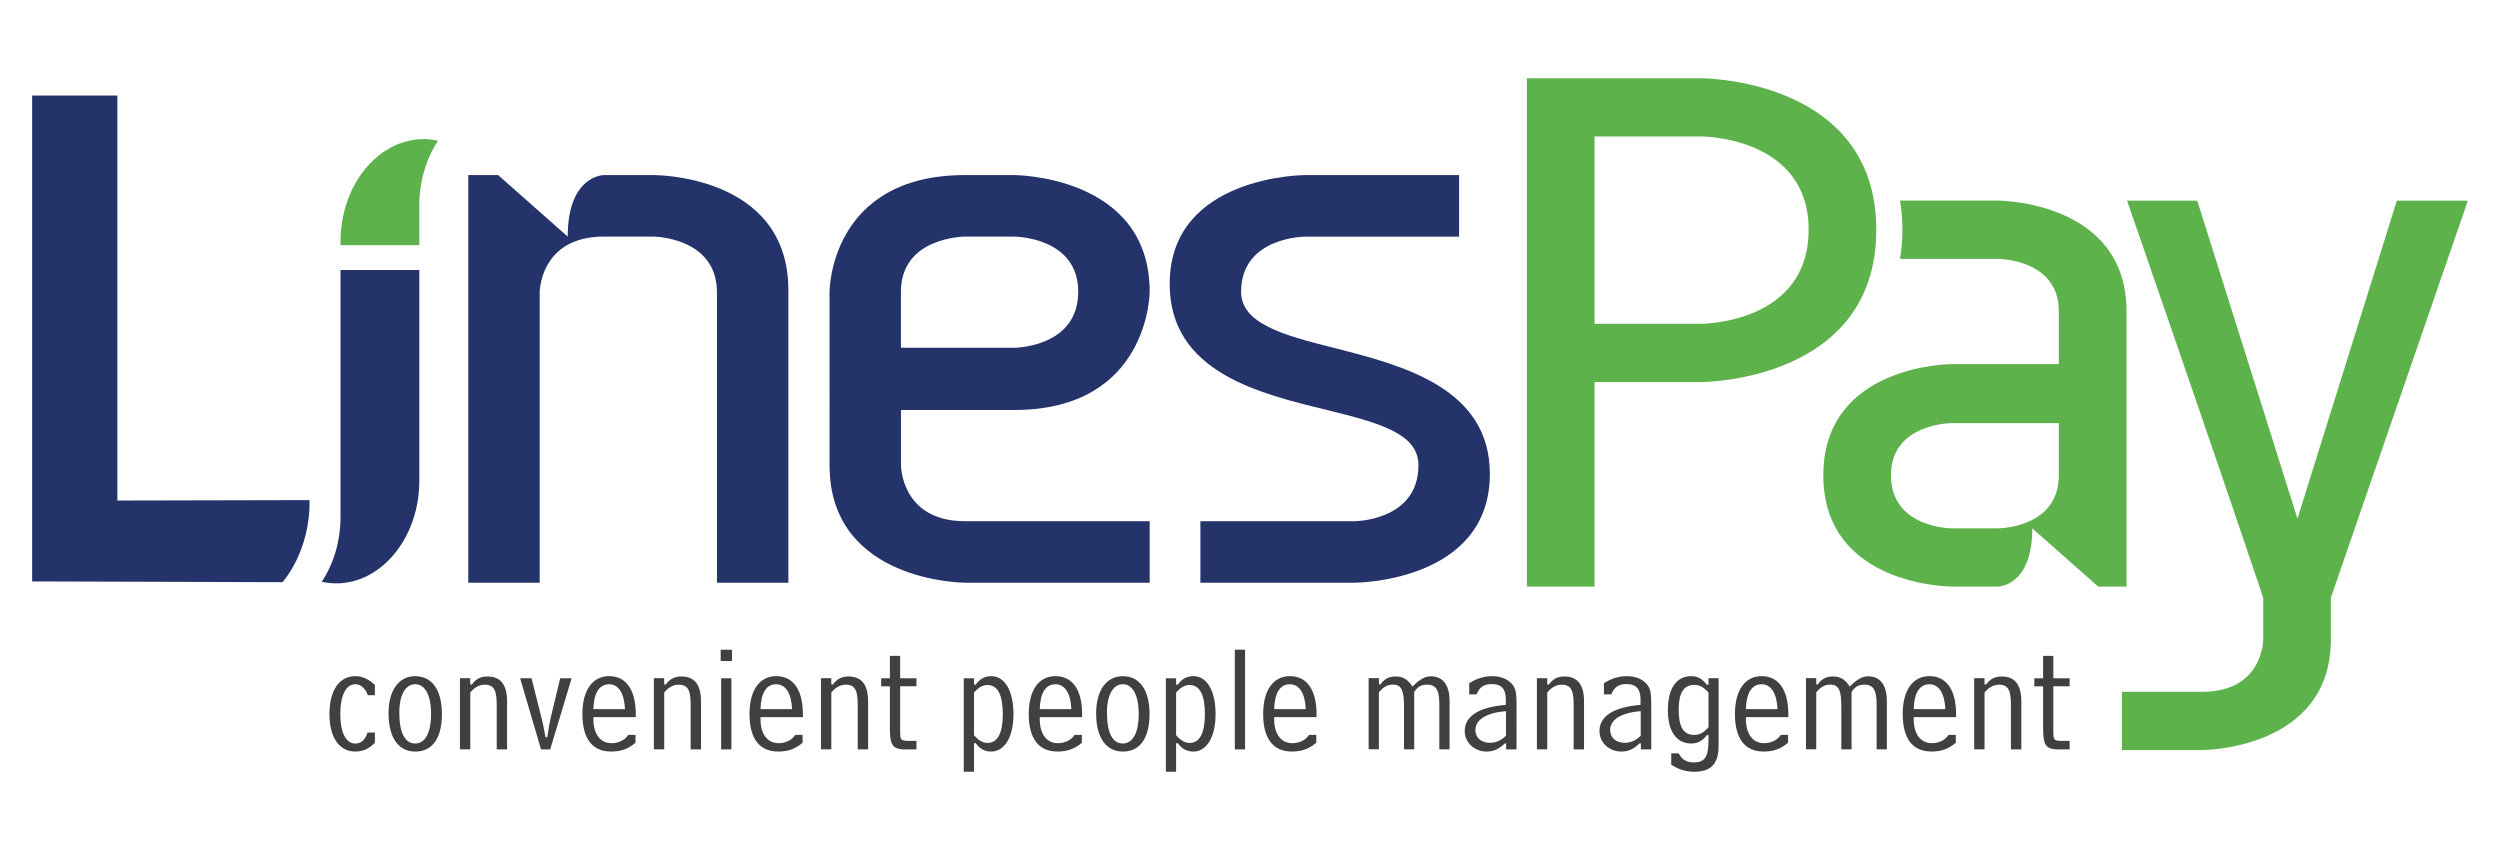 <?xml version="1.0" encoding="utf-8"?>
<!-- Generator: Adobe Illustrator 25.3.0, SVG Export Plug-In . SVG Version: 6.00 Build 0)  -->
<svg version="1.1" id="Layer_1" xmlns="http://www.w3.org/2000/svg" xmlns:xlink="http://www.w3.org/1999/xlink" x="0px" y="0px"
	 viewBox="0 0 700 238" style="enable-background:new 0 0 700 238;" xml:space="preserve">
<style type="text/css">
	.st0{fill-rule:evenodd;clip-rule:evenodd;fill:#25336B;}
	.st1{fill-rule:evenodd;clip-rule:evenodd;fill:#5DB24C;}
	.st2{fill:#25336B;}
	.st3{fill:#5DB24C;}
	.st4{fill:#404041;}
</style>
<g>
	<path class="st0" d="M117.41,75.6v59.03c0,15.3-9.83,27.92-22.11,28.68c-1.73,0.1-3.48-0.03-5.21-0.42
		c3.28-4.94,5.25-11.27,5.25-18.12V75.6H117.41z"/>
	<path class="st1" d="M95.34,68.65v-0.98c0-9.83,4.06-18.54,10.2-23.72c4.99-4.22,11.19-5.87,17.11-4.55
		c-3.27,4.94-5.24,11.27-5.24,18.12v11.13H95.34z"/>
	<path class="st2" d="M79.09,163.01L9,162.8V26.75h23.86v113.4l53.81-0.12C86.9,154.54,79.09,163.01,79.09,163.01"/>
	<path class="st2" d="M220.77,163.16h-20.02V81.9c0-15.66-17.97-15.66-17.97-15.66h-13.68c-17.99,0-17.99,15.66-17.99,15.66v81.26
		h-20V49.02h8.36l19.49,17.23c0-17.23,10.13-17.23,10.13-17.23h13.68c0,0,37.98-0.44,37.98,32.24V163.16z"/>
	<path class="st2" d="M283.92,114.8h-31.65v15.46c0,0,0,15.68,17.97,15.68h51.67v17.22h-51.67c0,0-37.97,0-37.97-32.9V81.69
		c0,0,0-32.67,37.97-32.67h13.69c0,0,37.98,0,37.98,32.67C321.9,81.69,321.9,114.8,283.92,114.8 M283.92,97.37
		c0,0,17.98,0,17.98-15.68c0-15.44-17.98-15.44-17.98-15.44h-13.69c0,0-17.97,0-17.97,15.44v15.68H283.92z"/>
	<path class="st2" d="M336.11,145.94h43.07c0,0,17.98,0,17.98-15.68c0-9.04-11.4-11.92-25.58-15.46
		c-19-4.62-44.07-10.58-44.07-35.29c0-30.49,37.98-30.49,37.98-30.49h43.05v17.24h-43.05c0,0-17.98,0-17.98,15.44
		c0,8.83,11.65,12.13,25.85,15.67c18.98,4.85,43.8,11.04,43.8,35.33c0,30.47-37.98,30.47-37.98,30.47h-43.07V145.94z"/>
	<path class="st3" d="M525.36,64.33c0,42.64-48.92,42.64-48.92,42.64h-29.97v57.27h-18.94V21.91h48.91
		C476.45,21.91,525.36,21.91,525.36,64.33 M506.42,64.33c0-26.12-29.97-26.12-29.97-26.12h-29.97v52.45h29.97
		C476.45,90.65,506.42,90.65,506.42,64.33"/>
	<path class="st3" d="M531.98,56.17h27.46c0,0,35.98,0,35.98,30.95v77.12h-7.92l-18.46-16.29c0,16.29-9.6,16.29-9.6,16.29h-12.93
		c0,0-35.98,0-35.98-31.15c0-31.14,35.98-31.14,35.98-31.14h29.96V87.12c0-14.63-17.03-14.63-17.03-14.63h-27.46
		C533.56,63.58,531.98,56.17,531.98,56.17 M576.47,118.47h-29.96c0,0-17.04,0-17.04,14.61c0,14.86,17.04,14.86,17.04,14.86h12.93
		c0,0,17.03,0,17.03-14.86V118.47z"/>
	<path class="st3" d="M652.64,167.36v11.7c0,30.95-35.97,30.95-35.97,30.95h-22.54V193.7h22.54c17.03,0,17.03-14.63,17.03-14.63
		v-11.7c-12.47-37.2-38.12-111.19-38.12-111.19h19.65l28.06,89.04l27.82-89.04H691L652.64,167.36z"/>
	<path class="st4" d="M103.01,194.67c-0.7-1.81-1.84-3.08-3.53-3.08c-2.49,0-4.2,2.91-4.2,8.36c0,5.33,1.67,8.24,4.2,8.24
		c1.67,0,2.74-1.03,3.45-3.09h2.04v2.83c-1.62,1.73-3.33,2.5-5.46,2.5c-4.44,0-7.26-3.81-7.26-10.45c0-6.81,2.82-10.66,7.26-10.66
		c1.92,0,3.7,0.82,5.46,2.46v2.88H103.01z"/>
	<path class="st4" d="M123.74,199.91c0,6.89-2.74,10.53-7.47,10.53c-4.65,0-7.48-3.81-7.48-10.7c0-6.51,2.9-10.41,7.48-10.41
		C120.92,189.33,123.74,193.14,123.74,199.91 M111.81,199.5c0,5.73,1.58,8.68,4.45,8.68c2.74,0,4.44-2.91,4.44-8.28
		c0-5.41-1.78-8.32-4.44-8.32C113.59,191.59,111.81,194.45,111.81,199.5"/>
	<path class="st4" d="M131.67,189.91v1.67l0.42,0.13c1.12-1.6,2.5-2.3,4.41-2.3c3.69,0,5.48,2.34,5.48,6.97v13.45h-2.9v-12.46
		c0-3.68-0.54-5.66-3.33-5.66c-1.53,0-2.78,0.69-4.07,2.17v15.94h-2.9v-19.92H131.67z"/>
	<path class="st4" d="M148.83,189.91l2.79,11.07c0.33,1.27,0.7,3.07,1.12,5.45h0.5c0.41-2.83,0.74-4.64,0.95-5.42l2.66-11.1h3.2
		l-5.99,19.92h-2.57l-5.86-19.92H148.83z"/>
	<path class="st4" d="M166.15,200.81v0.49c0,4.39,2.04,6.79,5.11,6.79c1.95,0,3.74-0.89,4.64-2.32h2.04v2.2
		c-2.07,1.77-4.11,2.46-6.85,2.46c-5.23,0-8.02-3.61-8.02-10.49c0-6.76,2.87-10.62,7.48-10.62c4.69,0,7.47,3.73,7.47,10.7v0.78
		H166.15z M175,198.56c-0.21-4.55-1.87-6.97-4.44-6.97c-2.74,0-4.28,2.37-4.41,6.97H175z"/>
	<path class="st4" d="M185.97,189.91v1.67l0.42,0.13c1.12-1.6,2.49-2.3,4.4-2.3c3.7,0,5.49,2.34,5.49,6.97v13.45h-2.9v-12.46
		c0-3.68-0.53-5.66-3.33-5.66c-1.53,0-2.78,0.69-4.07,2.17v15.94h-2.9v-19.92H185.97z"/>
	<path class="st4" d="M204.95,185.08h-3.16v-3.16h3.16V185.08z M204.79,209.83h-2.87v-19.92h2.87V209.83z"/>
	<path class="st4" d="M212.94,200.81v0.49c0,4.39,2.03,6.79,5.11,6.79c1.95,0,3.74-0.89,4.64-2.32h2.04v2.2
		c-2.07,1.77-4.11,2.46-6.85,2.46c-5.23,0-8.02-3.61-8.02-10.49c0-6.76,2.87-10.62,7.47-10.62c4.7,0,7.48,3.73,7.48,10.7v0.78
		H212.94z M221.79,198.56c-0.21-4.55-1.87-6.97-4.45-6.97c-2.73,0-4.27,2.37-4.4,6.97H221.79z"/>
	<path class="st4" d="M232.76,189.91v1.67l0.42,0.13c1.12-1.6,2.49-2.3,4.4-2.3c3.7,0,5.49,2.34,5.49,6.97v13.45h-2.91v-12.46
		c0-3.68-0.53-5.66-3.32-5.66c-1.54,0-2.78,0.69-4.07,2.17v15.94h-2.9v-19.92H232.76z"/>
	<path class="st4" d="M256.61,189.91v2.25h-4.57v12.38c0,2.71,0.09,2.91,2.62,2.91h1.95v2.39h-3.16c-3.74,0-4.28-1.48-4.28-6.1
		v-11.57h-2.44v-2.25h2.44v-6.27h2.87v6.27H256.61z"/>
	<path class="st4" d="M272.72,189.91v1.71l0.42,0.13c1.21-1.65,2.57-2.43,4.4-2.43c3.7,0,6.23,3.9,6.23,10.66
		c0,6.52-2.57,10.46-6.23,10.46c-1.83,0-3.19-0.75-4.4-2.39l-0.42,0.09v7.95h-2.87v-26.18H272.72z M272.72,205.85
		c1.25,1.44,2.41,2.17,3.78,2.17c2.83,0,4.28-2.75,4.28-8.07c0-5.41-1.45-8.15-4.28-8.15c-1.37,0-2.53,0.69-3.78,2.13V205.85z"/>
	<path class="st4" d="M291.13,200.81v0.49c0,4.39,2.04,6.79,5.11,6.79c1.95,0,3.74-0.89,4.65-2.32h2.03v2.2
		c-2.07,1.77-4.11,2.46-6.85,2.46c-5.22,0-8.02-3.61-8.02-10.49c0-6.76,2.87-10.62,7.47-10.62c4.71,0,7.48,3.73,7.48,10.7v0.78
		H291.13z M299.98,198.56c-0.2-4.55-1.87-6.97-4.45-6.97c-2.73,0-4.27,2.37-4.4,6.97H299.98z"/>
	<path class="st4" d="M321.87,199.91c0,6.89-2.74,10.53-7.47,10.53c-4.65,0-7.48-3.81-7.48-10.7c0-6.51,2.91-10.41,7.48-10.41
		C319.05,189.33,321.87,193.14,321.87,199.91 M309.95,199.5c0,5.73,1.58,8.68,4.45,8.68c2.73,0,4.44-2.91,4.44-8.28
		c0-5.41-1.78-8.32-4.44-8.32S309.95,194.45,309.95,199.5"/>
	<path class="st4" d="M329.31,189.91v1.71l0.42,0.13c1.21-1.65,2.57-2.43,4.41-2.43c3.69,0,6.22,3.9,6.22,10.66
		c0,6.52-2.57,10.46-6.22,10.46c-1.84,0-3.2-0.75-4.41-2.39l-0.42,0.09v7.95h-2.87v-26.18H329.31z M329.31,205.85
		c1.25,1.44,2.41,2.17,3.78,2.17c2.83,0,4.28-2.75,4.28-8.07c0-5.41-1.45-8.15-4.28-8.15c-1.37,0-2.53,0.69-3.78,2.13V205.85z"/>
	<rect x="345.75" y="181.92" class="st4" width="2.87" height="27.91"/>
	<path class="st4" d="M356.77,200.81v0.49c0,4.39,2.03,6.79,5.1,6.79c1.95,0,3.75-0.89,4.65-2.32h2.04v2.2
		c-2.07,1.77-4.11,2.46-6.85,2.46c-5.23,0-8.02-3.61-8.02-10.49c0-6.76,2.86-10.62,7.47-10.62c4.7,0,7.48,3.73,7.48,10.7v0.78
		H356.77z M365.62,198.56c-0.21-4.55-1.87-6.97-4.45-6.97c-2.73,0-4.28,2.37-4.4,6.97H365.62z"/>
	<path class="st4" d="M386.1,189.91v1.67l0.37,0.13c1.08-1.6,2.41-2.3,4.28-2.3c2.11,0,3.49,0.86,4.73,2.83
		c1.88-1.89,3.46-2.88,5.16-2.88c3.25,0,5.24,2.3,5.24,6.93v13.53h-2.87v-12.46c0-3.68-0.63-5.66-3.41-5.66
		c-1.67,0-2.7,0.62-3.62,2.04v16.07h-2.86v-11.8c0-4.52-0.59-6.32-3.12-6.32c-1.54,0-2.7,0.69-3.91,2.17v15.94h-2.87v-19.92H386.1z"
		/>
	<path class="st4" d="M424.62,209.83h-2.9v-1.68h-0.37c-1.58,1.55-3.16,2.29-5.07,2.29c-3.45,0-6.16-2.53-6.16-5.74
		c0-4.13,3.88-6.71,11.48-7.33c0.04-0.46,0.04-0.86,0.04-1.27c0-3.16-1.16-4.56-3.95-4.56c-2.2,0-3.41,0.82-4.24,2.88h-2.07v-3.12
		c1.74-1.11,3.78-1.97,6.44-1.97c2.62,0,4.65,0.95,5.82,2.55c0.95,1.31,0.99,3.04,0.99,6.11V209.83z M421.67,199.13
		c-5.65,0.45-8.56,2.46-8.56,5.28c0,2.06,1.54,3.57,4.08,3.57c1.7,0,3.11-0.65,4.48-1.97V199.13z"/>
	<path class="st4" d="M433.22,189.91v1.67l0.42,0.13c1.12-1.6,2.49-2.3,4.4-2.3c3.69,0,5.49,2.34,5.49,6.97v13.45h-2.91v-12.46
		c0-3.68-0.53-5.66-3.32-5.66c-1.54,0-2.78,0.69-4.07,2.17v15.94h-2.9v-19.92H433.22z"/>
	<path class="st4" d="M462.34,209.83h-2.9v-1.68h-0.37c-1.58,1.55-3.17,2.29-5.07,2.29c-3.45,0-6.15-2.53-6.15-5.74
		c0-4.13,3.86-6.71,11.47-7.33c0.04-0.46,0.04-0.86,0.04-1.27c0-3.16-1.16-4.56-3.95-4.56c-2.2,0-3.41,0.82-4.24,2.88h-2.07v-3.12
		c1.74-1.11,3.78-1.97,6.44-1.97c2.62,0,4.65,0.95,5.82,2.55c0.95,1.31,0.99,3.04,0.99,6.11V209.83z M459.4,199.13
		c-5.66,0.45-8.56,2.46-8.56,5.28c0,2.06,1.54,3.57,4.08,3.57c1.7,0,3.11-0.65,4.48-1.97V199.13z"/>
	<path class="st4" d="M481.21,208.88c0,5.08-2.24,7.21-6.82,7.21c-2.32,0-4.4-0.65-6.44-1.97v-3.18h2.08
		c0.95,1.8,2.2,2.53,4.24,2.53c3.2,0,4.11-1.71,4.11-6.32v-1.27l-0.46-0.07c-1.16,1.6-2.53,2.37-4.37,2.37
		c-4.07,0-6.55-3.32-6.55-9.31c0-6.18,2.44-9.55,6.55-9.55c1.84,0,3.2,0.83,4.37,2.43l0.46-0.09v-1.76h2.83V208.88z M478.38,193.93
		c-1.25-1.44-2.44-2.17-3.99-2.17c-2.95,0-4.36,2.29-4.36,6.84c0,4.8,1.24,7.18,4.36,7.18c1.51,0,2.74-0.7,3.99-2.14V193.93z"/>
	<path class="st4" d="M488.85,200.81v0.49c0,4.39,2.04,6.79,5.1,6.79c1.96,0,3.75-0.89,4.67-2.32h2.03v2.2
		c-2.07,1.77-4.11,2.46-6.85,2.46c-5.23,0-8.02-3.61-8.02-10.49c0-6.76,2.86-10.62,7.47-10.62c4.7,0,7.48,3.73,7.48,10.7v0.78
		H488.85z M497.7,198.56c-0.21-4.55-1.87-6.97-4.45-6.97c-2.73,0-4.27,2.37-4.4,6.97H497.7z"/>
	<path class="st4" d="M508.55,189.91v1.67l0.37,0.13c1.08-1.6,2.41-2.3,4.28-2.3c2.11,0,3.49,0.86,4.73,2.83
		c1.87-1.89,3.45-2.88,5.16-2.88c3.23,0,5.23,2.3,5.23,6.93v13.53h-2.87v-12.46c0-3.68-0.62-5.66-3.39-5.66
		c-1.67,0-2.71,0.62-3.62,2.04v16.07h-2.87v-11.8c0-4.52-0.58-6.32-3.12-6.32c-1.53,0-2.69,0.69-3.9,2.17v15.94h-2.87v-19.92H508.55
		z"/>
	<path class="st4" d="M535.84,200.81v0.49c0,4.39,2.04,6.79,5.11,6.79c1.95,0,3.74-0.89,4.65-2.32h2.03v2.2
		c-2.07,1.77-4.11,2.46-6.85,2.46c-5.22,0-8.02-3.61-8.02-10.49c0-6.76,2.87-10.62,7.47-10.62c4.71,0,7.48,3.73,7.48,10.7v0.78
		H535.84z M544.69,198.56c-0.2-4.55-1.87-6.97-4.45-6.97c-2.73,0-4.27,2.37-4.4,6.97H544.69z"/>
	<path class="st4" d="M555.66,189.91v1.67l0.42,0.13c1.12-1.6,2.49-2.3,4.41-2.3c3.69,0,5.48,2.34,5.48,6.97v13.45h-2.91v-12.46
		c0-3.68-0.53-5.66-3.32-5.66c-1.54,0-2.78,0.69-4.07,2.17v15.94h-2.9v-19.92H555.66z"/>
	<path class="st4" d="M579.5,189.91v2.25h-4.57v12.38c0,2.71,0.09,2.91,2.62,2.91h1.95v2.39h-3.15c-3.75,0-4.28-1.48-4.28-6.1
		v-11.57h-2.46v-2.25h2.46v-6.27h2.86v6.27H579.5z"/>
</g>
</svg>
